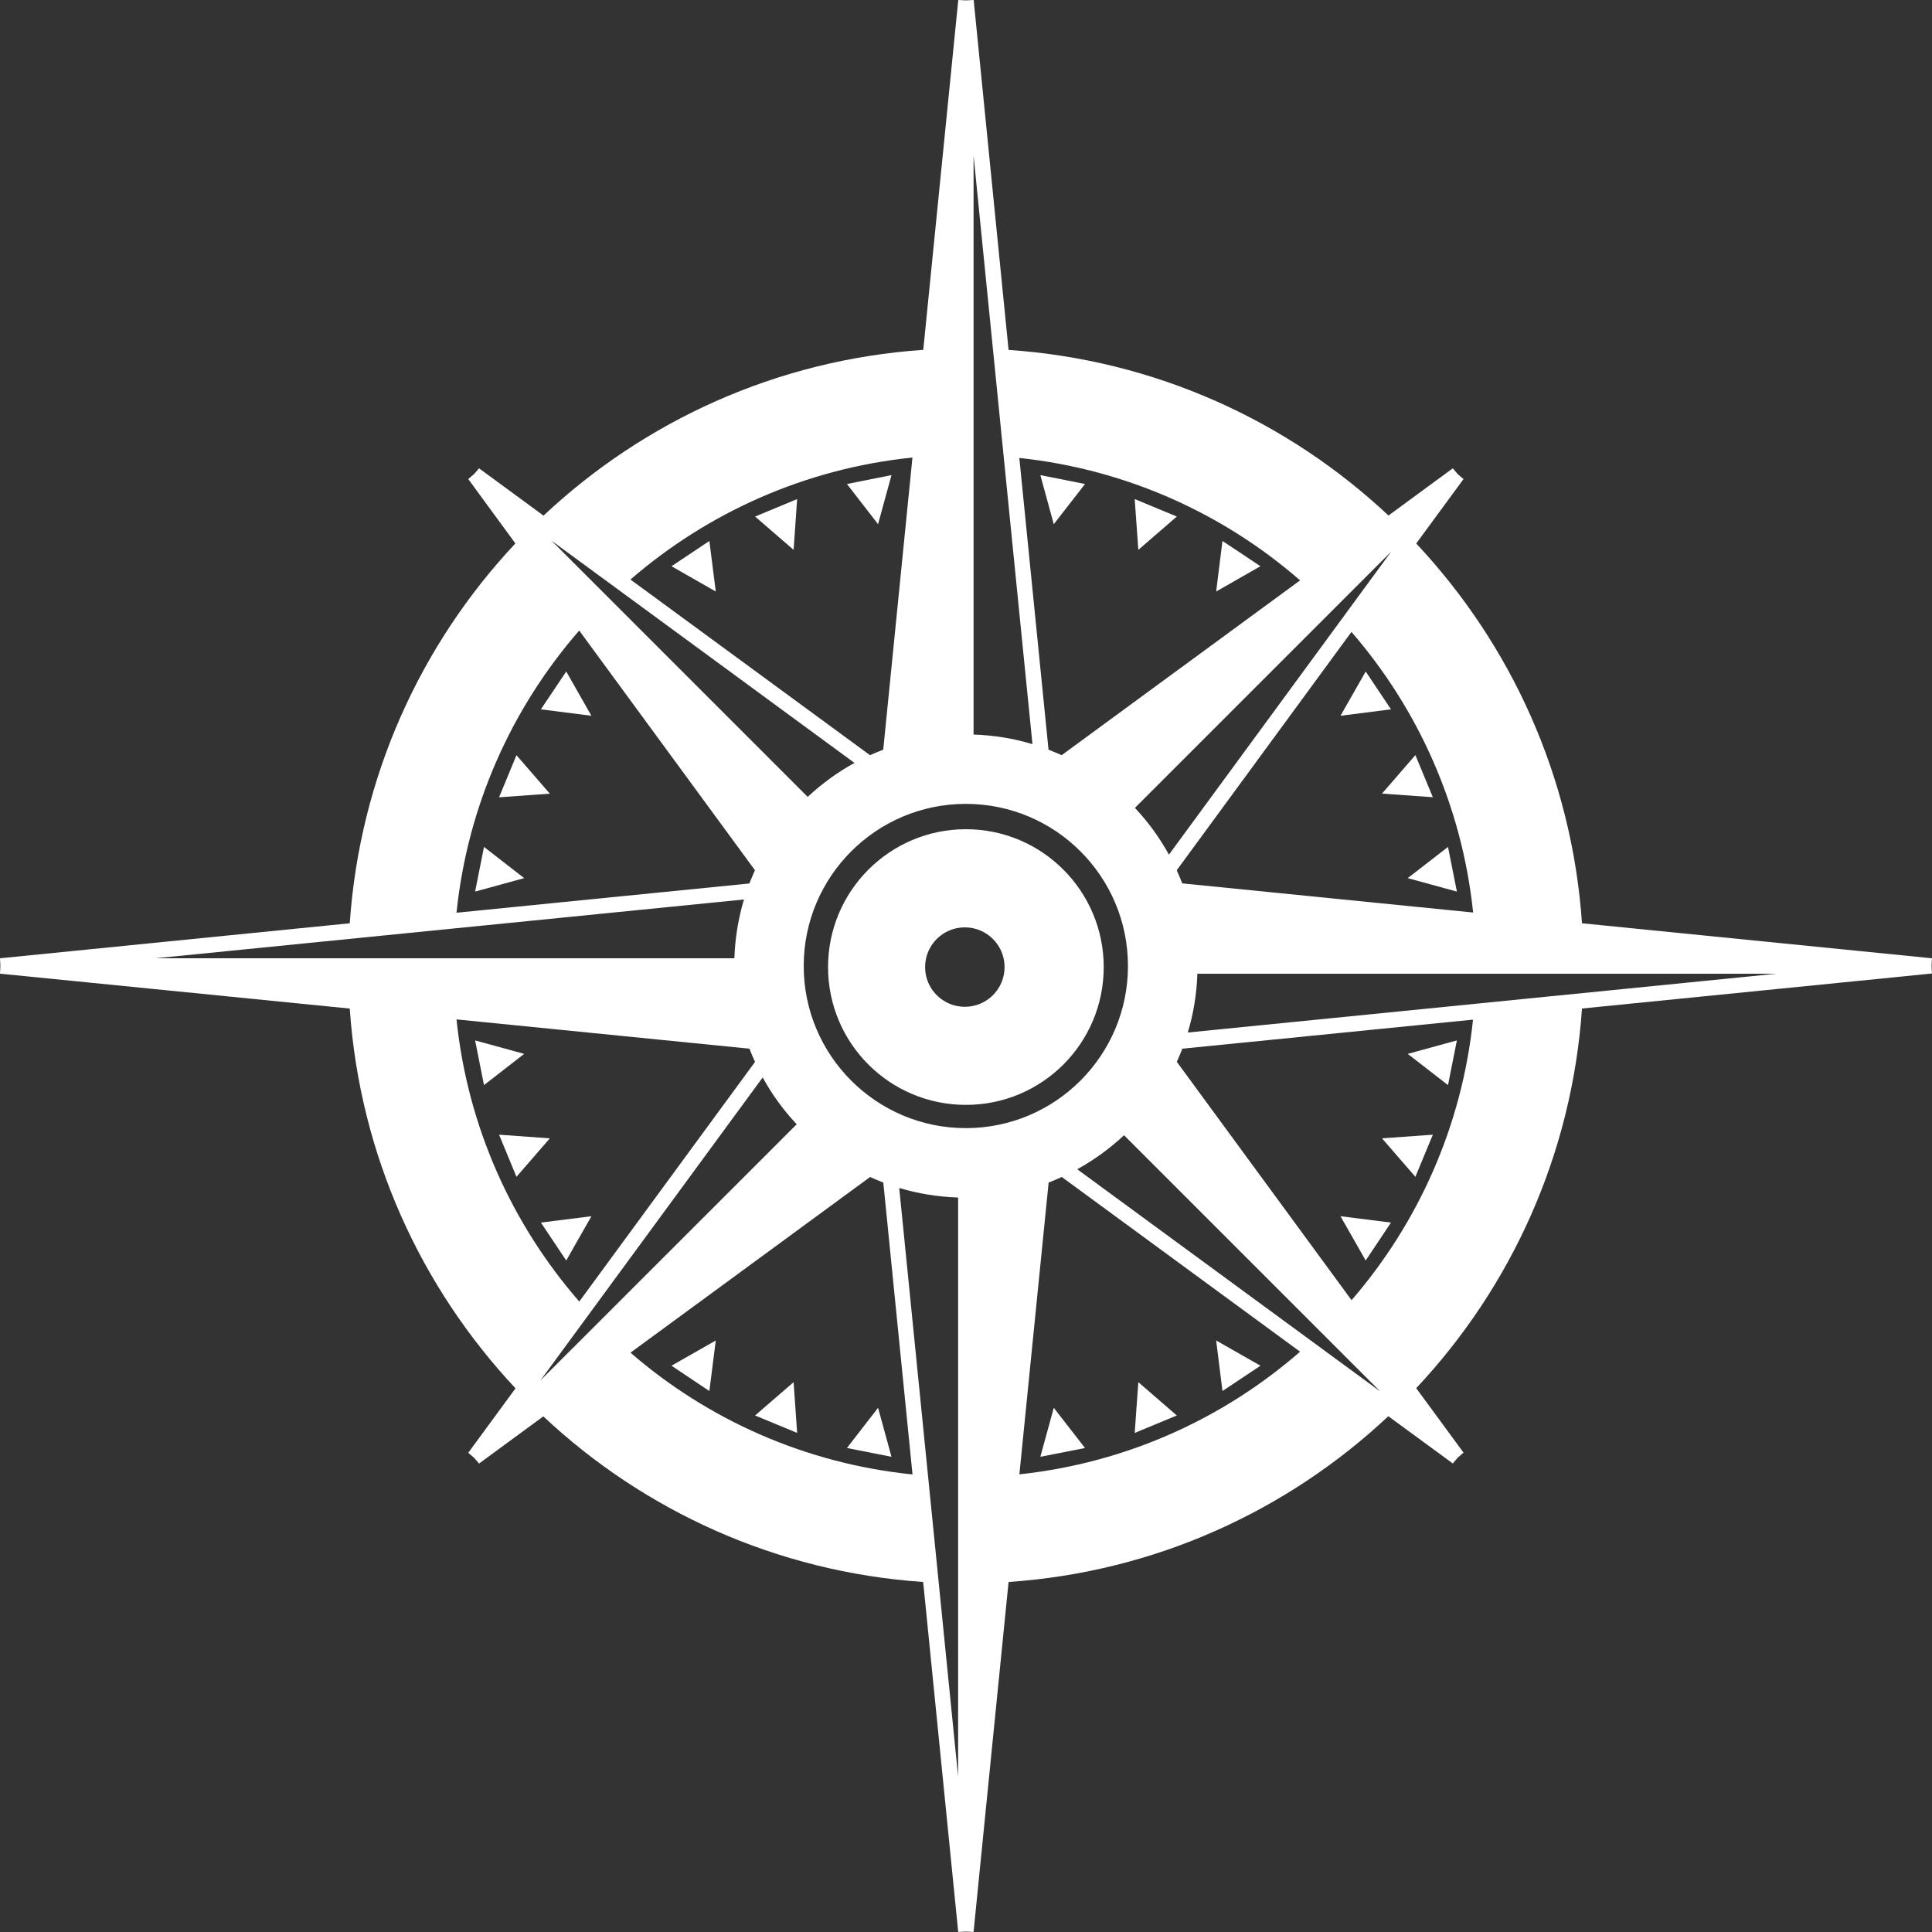 <svg width="60" height="60" viewBox="0 0 60 60" fill="none" xmlns="http://www.w3.org/2000/svg">
<rect x="0" y="0" width="60" height="60" fill="#333333" stroke="none"/>
<g id="_&#208;&#160;&#194;&#160;&#208;&#160;&#194;&#181;&#208;&#160;&#194;&#182;&#208;&#160;&#209;&#145;&#208;&#160;&#209;&#152;_&#208;&#160;&#209;&#145;&#208;&#160;&#194;&#183;&#208;&#160;&#209;&#149;&#208;&#160;&#194;&#187;&#208;&#161;&#208;&#143;&#208;&#161;&#226;&#128;&#160;&#208;&#160;&#209;&#145;&#208;&#160;&#209;&#145;" clip-path="url(#clip0_0_50)">
<path id="Vector" d="M33.696 15.031L32.309 14.755L32.726 16.279L33.696 15.031Z" fill="white"/>
<path id="Vector_2" d="M36.547 16.042L35.239 15.499L35.352 17.076L36.547 16.042Z" fill="white"/>
<path id="Vector_3" d="M37.965 16.8L37.769 18.37L39.144 17.585L37.965 16.8Z" fill="white"/>
<path id="Vector_4" d="M43.198 22.029L42.413 20.854L41.63 22.229L43.198 22.029Z" fill="white"/>
<path id="Vector_5" d="M44.498 24.758L43.956 23.45L42.919 24.646L44.498 24.758Z" fill="white"/>
<path id="Vector_6" d="M45.245 27.689L44.969 26.302L43.718 27.271L45.245 27.689Z" fill="white"/>
<path id="Vector_7" d="M45.245 32.311L43.718 32.729L44.969 33.699L45.245 32.311Z" fill="white"/>
<path id="Vector_8" d="M44.498 35.239L42.919 35.352L43.956 36.547L44.498 35.239Z" fill="white"/>
<path id="Vector_9" d="M42.413 39.146L43.198 37.968L41.63 37.771L42.413 39.146Z" fill="white"/>
<path id="Vector_10" d="M39.144 42.413L37.769 41.63L37.965 43.2L39.144 42.413Z" fill="white"/>
<path id="Vector_11" d="M35.352 42.924L35.239 44.501L36.547 43.959L35.352 42.924Z" fill="white"/>
<path id="Vector_12" d="M32.309 45.242L33.696 44.969L32.726 43.721L32.309 45.242Z" fill="white"/>
<path id="Vector_13" d="M26.302 44.969L27.686 45.242L27.269 43.721L26.302 44.969Z" fill="white"/>
<path id="Vector_14" d="M23.45 43.959L24.756 44.501L24.646 42.924L23.45 43.959Z" fill="white"/>
<path id="Vector_15" d="M22.03 43.2L22.229 41.63L20.854 42.413L22.03 43.2Z" fill="white"/>
<path id="Vector_16" d="M16.798 37.968L17.585 39.146L18.367 37.771L16.798 37.968Z" fill="white"/>
<path id="Vector_17" d="M15.499 35.239L16.039 36.547L17.076 35.352L15.499 35.239Z" fill="white"/>
<path id="Vector_18" d="M14.755 32.311L15.031 33.699L16.279 32.729L14.755 32.311Z" fill="white"/>
<path id="Vector_19" d="M14.755 27.689L16.279 27.271L15.031 26.302L14.755 27.689Z" fill="white"/>
<path id="Vector_20" d="M15.499 24.761L17.076 24.648L16.039 23.453L15.499 24.761Z" fill="white"/>
<path id="Vector_21" d="M17.585 20.854L16.798 22.029L18.367 22.229L17.585 20.854Z" fill="white"/>
<path id="Vector_22" d="M20.854 17.585L22.229 18.37L22.03 16.8L20.854 17.585Z" fill="white"/>
<path id="Vector_23" d="M24.646 17.076L24.756 15.499L23.45 16.042L24.646 17.076Z" fill="white"/>
<path id="Vector_24" d="M27.686 14.755L26.302 15.031L27.269 16.279L27.686 14.755Z" fill="white"/>
<path id="Vector_25" d="M59.998 30.238L59.986 29.998L59.998 29.76L49.13 28.673C48.818 24.122 46.92 20.009 43.982 16.879L45.451 14.878L45.271 14.724L45.118 14.544L43.121 16.01C39.991 13.073 35.875 11.177 31.322 10.867L30.238 0L29.998 0.012L29.76 0L28.673 10.865C24.12 11.177 20.009 13.075 16.879 16.013L14.878 14.544L14.726 14.719L14.542 14.878L16.006 16.877C13.068 20.006 11.174 24.122 10.862 28.673L0.024 29.758L0 29.76L0.012 29.998L0 30.238L10.862 31.322C11.174 35.875 13.073 39.986 16.01 43.116L14.542 45.118L14.722 45.271L14.878 45.451L16.874 43.987C20.004 46.925 24.12 48.818 28.67 49.13L29.758 59.998L29.995 59.986L30.235 59.998L31.322 49.13C35.875 48.818 39.986 46.92 43.116 43.982L45.118 45.449L45.276 45.264L45.451 45.113L43.982 43.111C46.92 39.982 48.818 35.87 49.13 31.32L59.998 30.233V30.238ZM36.888 32.066C37.063 31.486 37.164 30.874 37.186 30.24H55.166L36.89 32.066H36.888ZM24.96 30C24.96 27.221 27.214 24.965 29.995 24.965C32.777 24.965 35.03 27.221 35.03 30C35.03 32.779 32.774 35.035 29.995 35.035C27.216 35.035 24.96 32.779 24.96 30ZM35.249 25.087L43.205 17.131L36.302 26.542C36.012 26.014 35.657 25.526 35.246 25.09L35.249 25.087ZM30.235 22.812V4.831L32.064 23.11C31.483 22.934 30.869 22.834 30.235 22.812ZM25.082 24.746L17.126 16.79L26.537 23.693C26.009 23.983 25.522 24.338 25.085 24.746H25.082ZM24.742 34.915L16.783 42.871L23.686 33.461C23.976 33.991 24.331 34.478 24.742 34.915ZM29.755 37.19V55.171L27.926 36.893C28.507 37.068 29.122 37.169 29.755 37.19ZM34.908 35.256L39 39.348L42.866 43.214L33.454 36.312C33.982 36.022 34.471 35.664 34.908 35.256ZM45.749 28.339L36.715 27.434C36.662 27.295 36.605 27.161 36.545 27.026L41.971 19.625C44.038 22.013 45.403 25.022 45.749 28.337V28.339ZM40.375 18.024L32.971 23.453C32.837 23.393 32.702 23.335 32.563 23.282L31.656 14.222C34.975 14.575 37.99 15.946 40.375 18.024ZM28.337 14.21L27.43 23.282C27.29 23.335 27.154 23.393 27.019 23.453L19.579 17.998C21.979 15.922 25.003 14.551 28.334 14.21H28.337ZM17.988 19.582L23.446 27.026C23.386 27.161 23.328 27.298 23.273 27.437L14.177 28.346C14.522 25.01 15.9 21.982 17.986 19.584L17.988 19.582ZM23.105 27.934C22.93 28.514 22.829 29.126 22.807 29.76H4.831L23.107 27.934H23.105ZM14.174 31.658L23.275 32.568C23.328 32.707 23.386 32.844 23.448 32.978L17.99 40.421C15.902 38.023 14.522 34.994 14.177 31.658H14.174ZM19.579 42.01L27.022 36.552C27.156 36.614 27.293 36.672 27.432 36.725L28.339 45.79C25.006 45.451 21.979 44.086 19.582 42.01H19.579ZM31.658 45.787L32.566 36.725C32.705 36.672 32.839 36.614 32.974 36.552L40.375 41.978C37.99 44.057 34.978 45.432 31.658 45.787ZM41.974 40.378L36.547 32.976C36.607 32.842 36.665 32.705 36.718 32.568L45.746 31.666C45.401 34.98 44.038 37.99 41.974 40.378Z" fill="white"/>
<path id="Vector_26" d="M34.277 30.034C34.277 27.67 32.361 25.752 29.997 25.752C27.634 25.752 25.716 27.667 25.716 30.034C25.716 32.4 27.631 34.313 29.997 34.313C32.364 34.313 34.277 32.398 34.277 30.034ZM28.73 30.034C28.73 29.352 29.282 28.8 29.964 28.8C30.645 28.8 31.198 29.352 31.198 30.034C31.198 30.715 30.645 31.267 29.964 31.267C29.282 31.267 28.73 30.715 28.73 30.034Z" fill="white"/>
</g>
<defs>
<clipPath id="clip0_0_50">
<rect width="59.998" height="60" fill="white"/>
</clipPath>
</defs>
</svg>
